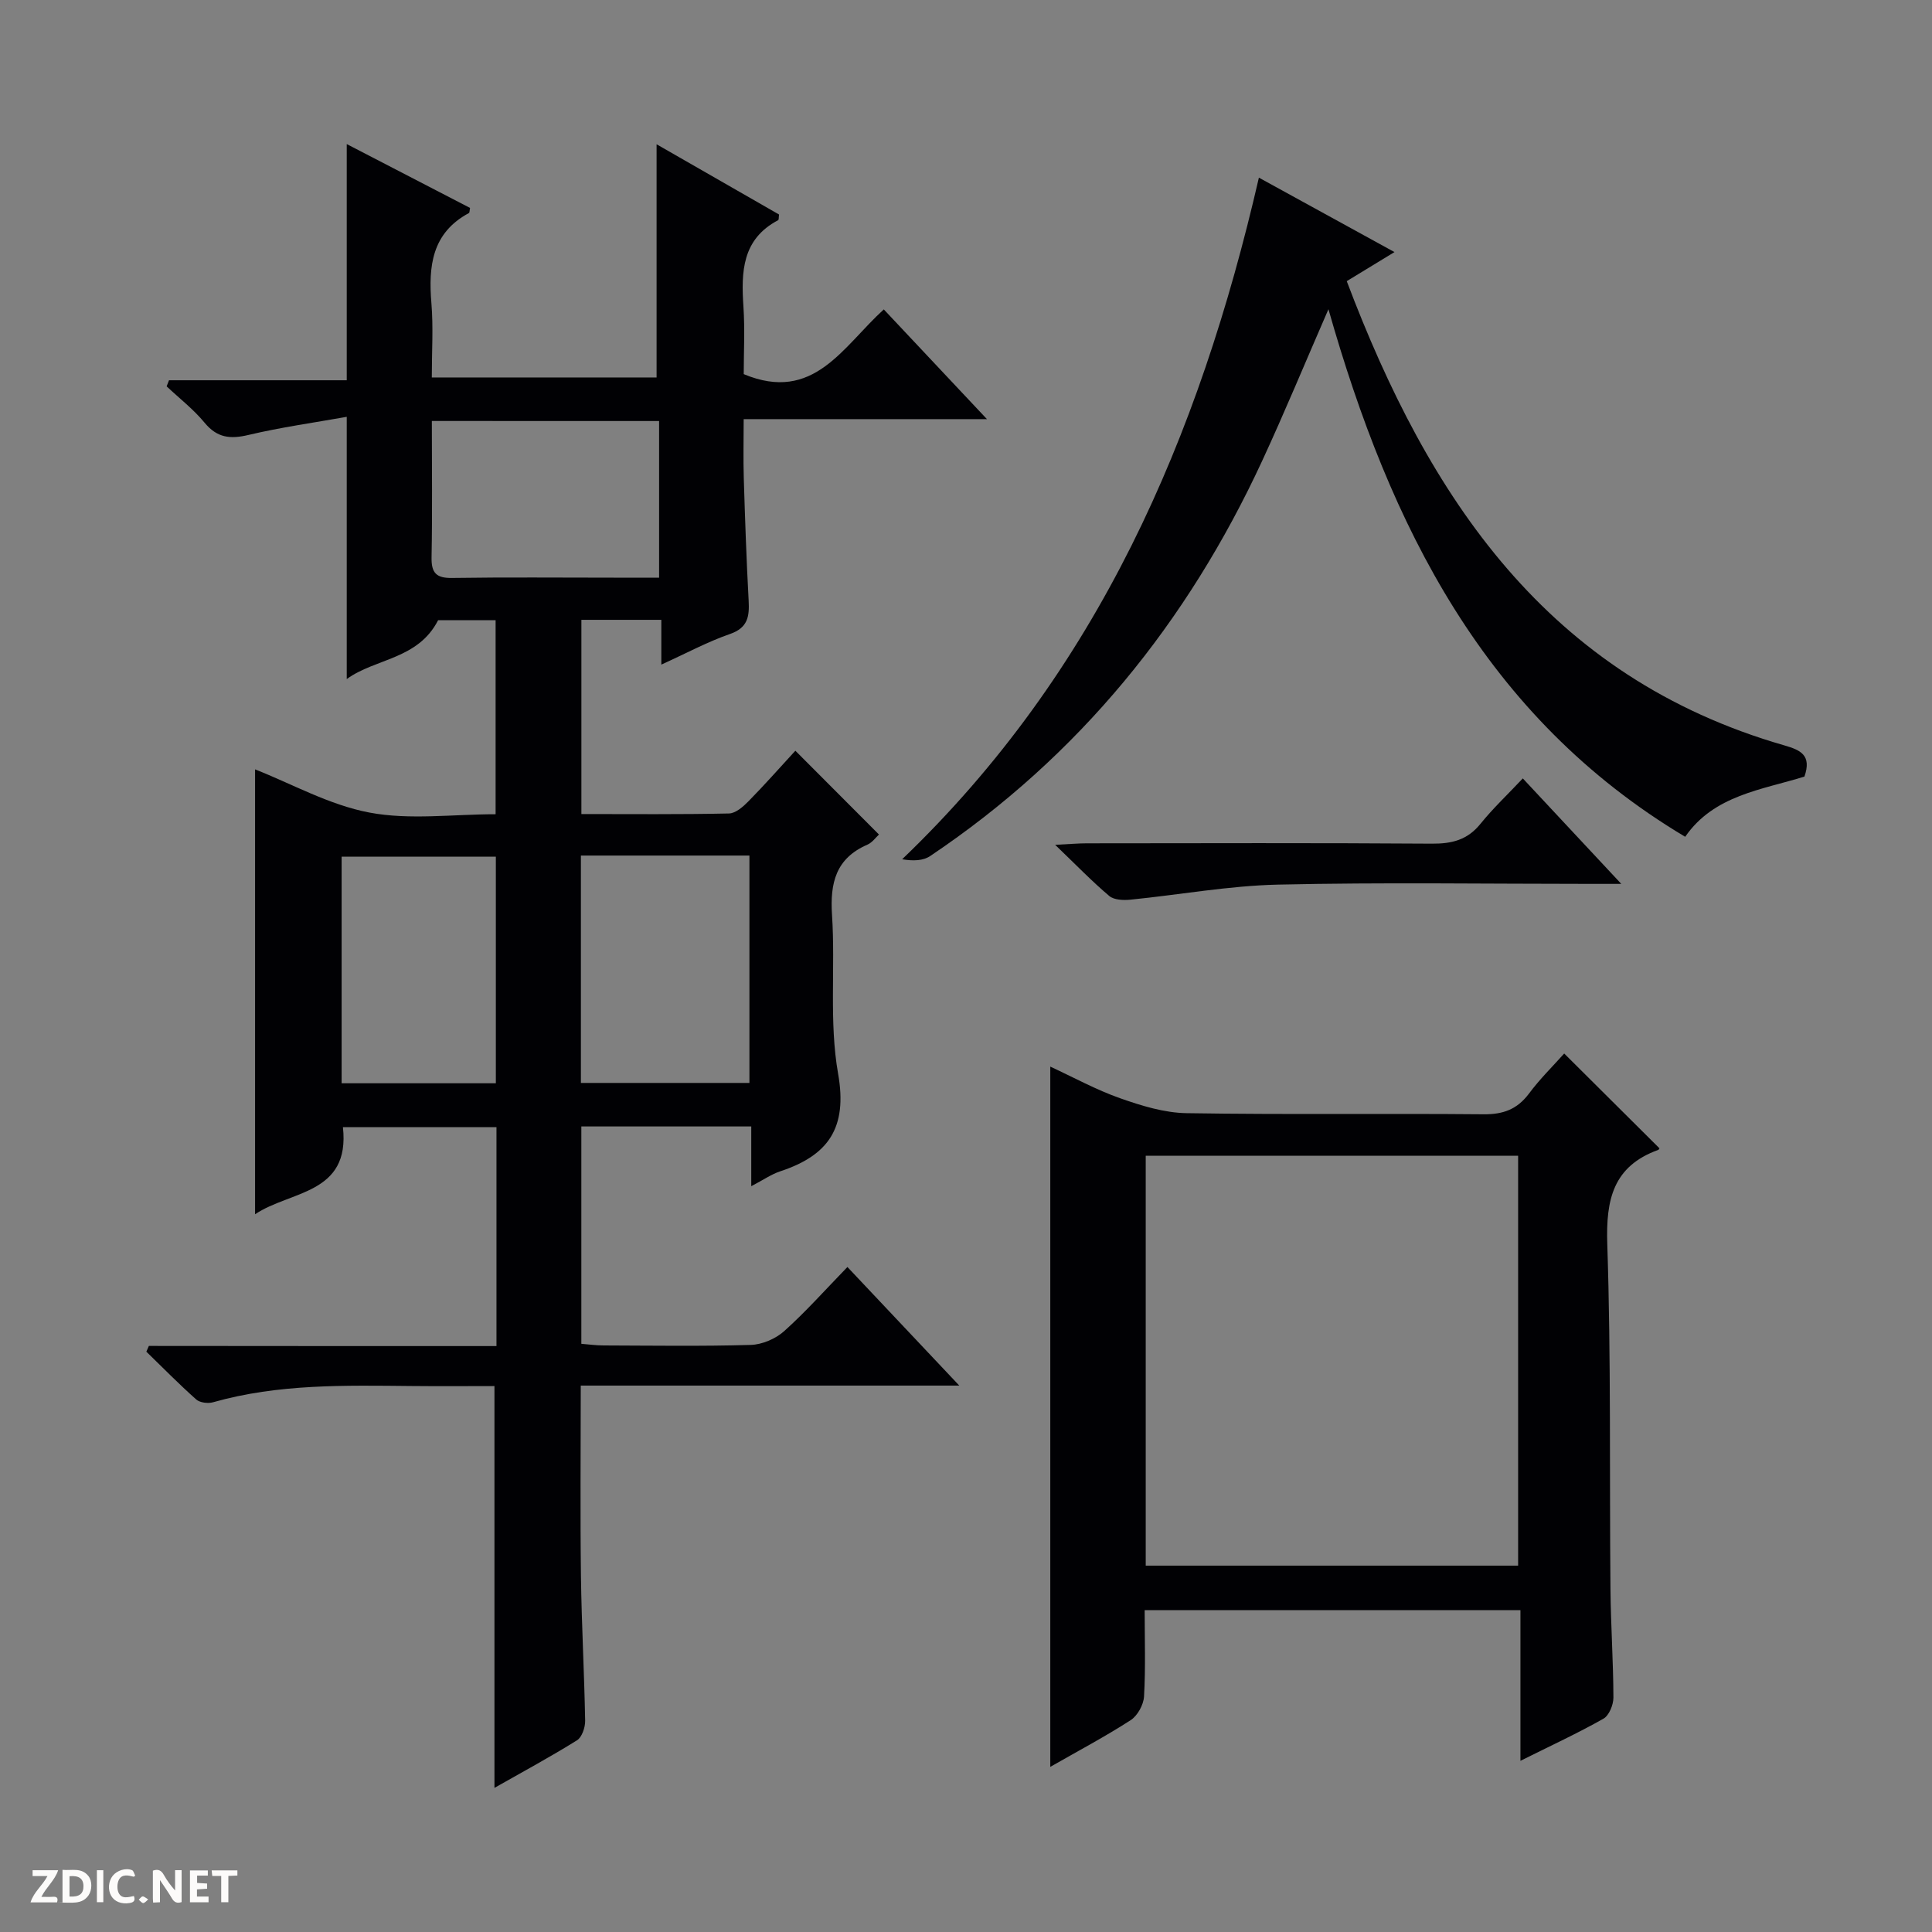 <svg enable-background="new 0 0 400 400" viewBox="0 0 400 400" xmlns="http://www.w3.org/2000/svg"><rect x="0" y="0" width="400" height="400" fill="#808080" stroke="none"/><g fill="#fcfbfa"><path d="m37.59 393.81c-.92.31-1.52.05-2-.78-.7-1.2-1.52-2.34-2.47-3.78v4.59c-.55.03-.95.05-1.41.07-.03-.37-.06-.64-.06-.91 0-1.91 0-3.81 0-5.7 1.13-.41 1.77-.03 2.29.91.62 1.11 1.38 2.14 2.31 3.19v-4.2h1.35v6.61z"/><path d="m12.94 393.88v-6.75c1.9.19 3.93-.54 5.37 1.29.8 1.01.78 2.88.03 3.97-1.37 1.97-3.4 1.51-6.4 1.49m2.45-1.22c2.04.12 2.92-.58 2.89-2.21-.03-1.51-.98-2.19-2.89-2z"/><path d="m11.81 393.87h-5.49c.68-2.18 2.47-3.48 3.51-5.45h-3.08v-1.21h5.29c-.71 2.13-2.44 3.48-3.47 5.51.86 0 1.63.04 2.39-.01.79-.05 1.14.21.85 1.16"/><path d="m39.33 393.86v-6.61h3.7v1.07h-2.22v1.52c.68.04 1.34.09 2.07.13v1.07c-.72.05-1.38.09-2.1.14v1.48h2.4v1.19h-3.85z"/><path d="m27.71 388.56c-1.15-.3-2.46-.61-3.1.64-.37.73-.41 1.93-.06 2.67.63 1.35 1.99.93 3.17.68.35.94-.01 1.32-.93 1.46-1.62.25-3.05-.27-3.76-1.48-.73-1.24-.6-3.03.31-4.17.88-1.11 2.71-1.7 4-1.16.32.13.44.74.65 1.12-.1.08-.19.16-.28.24"/><path d="m49.15 387.24v1.07c-.59.02-1.17.05-1.87.08v5.44h-1.48v-5.44h-1.85c-.05-.4-.08-.73-.13-1.15z"/><path d="m20.06 387.21h1.33v6.62h-1.33z"/><path d="m30.68 393.25c-.39.38-.8.79-1.05.76-.32-.05-.6-.45-.9-.7.26-.24.51-.64.8-.67.29-.04.62.3 1.15.61"/></g><path d="m102.79 278.69c0-15.67 0-30.31 0-45.32-10.68 0-21.23 0-31.79 0 1.54 13.96-10.9 13.12-18.19 18.03 0-30.99 0-61.47 0-92.11 7.58 2.98 15.36 7.37 23.66 8.94 8.33 1.58 17.2.35 26.14.35 0-13.6 0-26.69 0-40.18-4.11 0-8.32 0-11.9 0-4.17 8.17-12.99 7.88-18.92 12.19 0-18.11 0-35.65 0-54.29-6.78 1.21-13.63 2.16-20.34 3.75-3.78.9-6.49.62-9.1-2.54-2.29-2.78-5.21-5.03-7.85-7.52.16-.42.33-.84.49-1.26h36.8c0-16.64 0-32.51 0-48.9 8.39 4.34 16.98 8.79 25.53 13.22-.11.52-.08.97-.24 1.06-7.68 4.13-8.4 11-7.76 18.69.41 4.94.08 9.95.08 15.35h46.54c0-16.2 0-32.1 0-48.28 8.26 4.73 16.84 9.66 25.35 14.54-.08.58-.02 1.1-.19 1.18-7.48 3.94-7.66 10.69-7.18 17.89.32 4.79.06 9.63.06 13.98 14.48 6.04 20.49-5.67 29-13.4 6.99 7.43 13.85 14.73 21.36 22.72-17.15 0-33.37 0-50.37 0 0 4.31-.1 8.23.02 12.15.26 8.48.55 16.96 1.01 25.43.17 3.25-.14 5.61-3.86 6.9-4.64 1.61-9.02 3.98-14.22 6.34 0-3.47 0-6.21 0-9.27-5.74 0-10.98 0-16.55 0v40.21c10.31 0 20.44.1 30.56-.12 1.38-.03 2.94-1.41 4.04-2.53 3.38-3.44 6.57-7.06 9.7-10.46 6.17 6.18 11.68 11.71 17.31 17.35-.66.6-1.38 1.65-2.38 2.09-6.55 2.84-7.77 7.92-7.34 14.55.72 10.95-.63 22.18 1.26 32.87 2 11.31-2.08 16.95-12.01 20.23-1.81.6-3.44 1.75-5.97 3.07 0-4.66 0-8.41 0-12.37-12 0-23.43 0-35.18 0v45c1.45.11 3.02.34 4.59.34 10.17.03 20.34.19 30.49-.11 2.35-.07 5.13-1.26 6.9-2.84 4.46-3.99 8.45-8.49 13.11-13.29 7.66 8.13 15.01 15.91 23.16 24.55-26.71 0-52.38 0-78.37 0 0 13.56-.13 26.51.04 39.45.13 9.98.69 19.96.87 29.94.02 1.38-.66 3.41-1.69 4.05-5.46 3.41-11.14 6.47-17.09 9.85 0-27.88 0-55.21 0-83.19-5.58 0-11.35.05-17.12-.01-13.81-.13-27.63-.47-41.13 3.36-1.05.3-2.74.1-3.5-.58-3.56-3.16-6.9-6.57-10.32-9.89.17-.4.35-.79.52-1.19 23.86.03 47.71.03 71.97.03zm17.48-101.56v47.08h34.89c0-15.91 0-31.43 0-47.08-11.73 0-23.03 0-34.89 0zm-30.86-89.97c0 9.67.12 18.94-.06 28.22-.06 3.26.98 4.33 4.26 4.28 11.14-.17 22.28-.06 33.42-.06h9.43c0-11.22 0-21.75 0-32.43-15.63-.01-30.9-.01-47.05-.01zm13.25 137.12c0-15.94 0-31.37 0-46.91-10.8 0-21.33 0-31.93 0v46.91z" fill="#010104"/><path d="m323.85 218.12c6.7 6.67 13.16 13.09 19.7 19.6.08-.12-.03.28-.25.36-9.33 3.39-10.83 10.27-10.53 19.5.79 23.8.44 47.64.66 71.46.07 7.48.59 14.95.61 22.43 0 1.5-.9 3.71-2.07 4.37-5.32 3.01-10.89 5.58-17.18 8.72 0-10.79 0-20.82 0-31.19-26.16 0-51.7 0-77.8 0 0 5.99.21 11.94-.13 17.87-.1 1.72-1.35 3.99-2.78 4.91-5.27 3.4-10.83 6.34-16.63 9.66 0-48.53 0-96.48 0-144.98 4.84 2.24 9.49 4.8 14.43 6.54 4.43 1.56 9.17 3.03 13.8 3.1 20.49.33 40.98.04 61.48.23 4.05.04 6.94-1.02 9.38-4.26 2.27-3.06 5.01-5.74 7.31-8.32zm-86.64 106.03h77.1c0-28.51 0-56.59 0-84.87-25.82 0-51.35 0-77.1 0z" fill="#010104"/><path d="m260.64 36.78c9.33 5.12 18.45 10.13 28.07 15.41-3.55 2.16-6.48 3.95-9.88 6.02 16.93 44.78 41.49 81.99 90.65 96.13 3.33.96 5.64 2.03 4.11 6.44-8.75 2.74-18.75 3.83-24.69 12.47-41.5-24.79-61.1-64.33-73.86-109.23-4.82 11.06-9.05 21.3-13.7 31.35-15.5 33.49-37.96 61.2-68.75 81.86-1.44.97-3.47 1.07-5.81.67 40.51-38.81 61.47-87.29 73.86-141.12z" fill="#010104"/><path d="m315.28 161.16c6.83 7.31 13.16 14.1 20.39 21.84-2.72 0-4.42 0-6.12 0-21.65 0-43.3-.34-64.94.15-10.22.23-20.4 2.11-30.6 3.12-1.43.14-3.36.06-4.34-.76-3.53-2.98-6.76-6.32-11.21-10.6 3.17-.16 4.86-.31 6.56-.31 23.81-.02 47.62-.1 71.44.07 4.13.03 7.35-.76 10.04-4.09 2.6-3.22 5.64-6.08 8.78-9.42z" fill="#010104"/></svg>